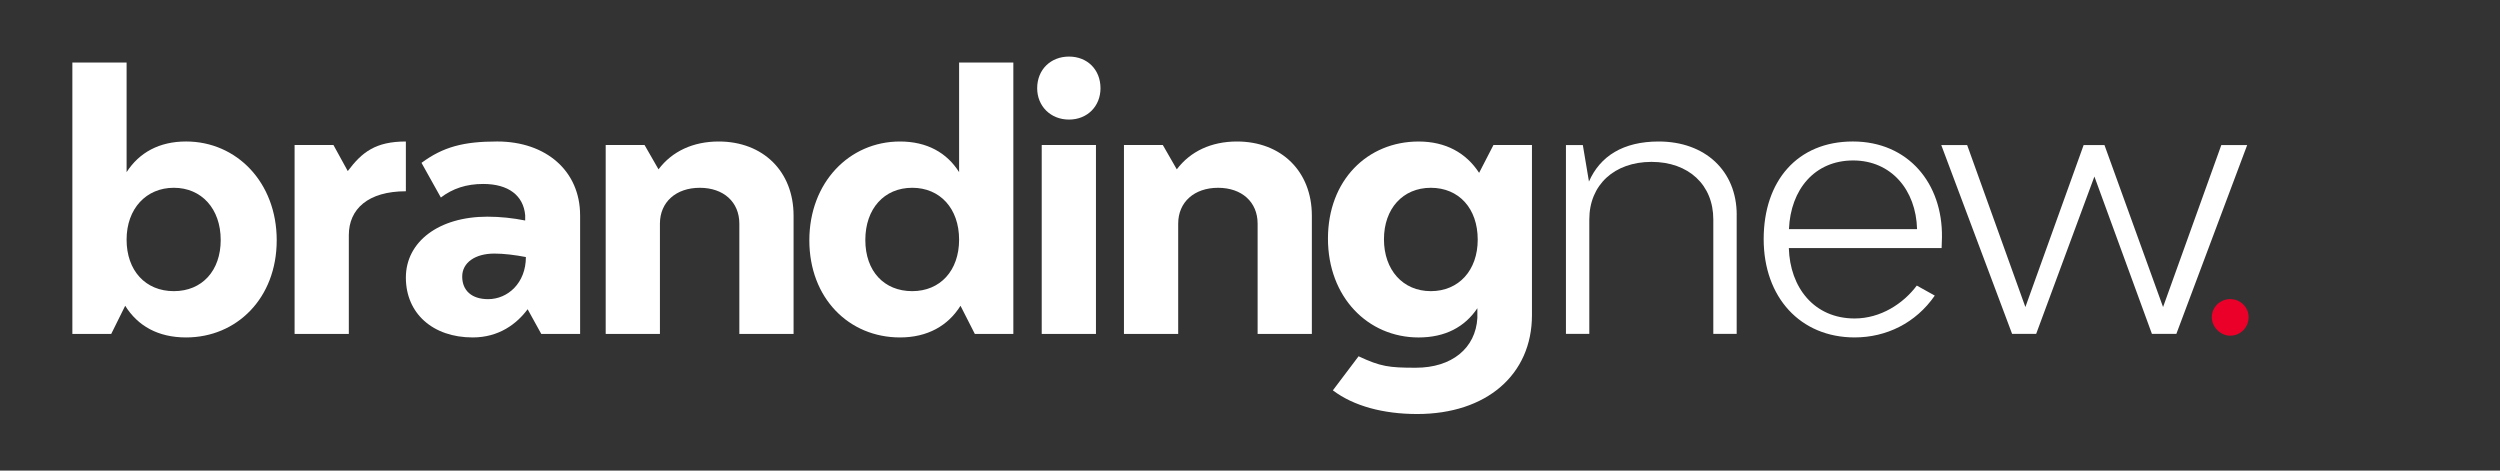 <?xml version="1.0" encoding="UTF-8"?> <svg xmlns="http://www.w3.org/2000/svg" width="170" height="32" viewBox="0 0 170 32" fill="none"><rect x="0" y="0" width="170" height="32" fill="#333333" stroke="none"/><path d="M18.816 16.343C18.816 20.271 16.103 22.946 12.653 22.946C10.749 22.946 9.37 22.165 8.513 20.792L7.562 22.709H4.921V4.25H8.609V11.704C9.466 10.379 10.822 9.621 12.654 9.621C16.08 9.621 18.817 12.39 18.817 16.342L18.816 16.343ZM15.008 16.32C15.008 14.19 13.7 12.769 11.82 12.769C9.939 12.769 8.608 14.19 8.608 16.296C8.608 18.402 9.893 19.798 11.82 19.798C13.747 19.798 15.008 18.402 15.008 16.32Z" fill="white"></path><path d="M27.599 9.622V13.006C25.03 13.006 23.72 14.214 23.72 15.988V22.709H20.032V9.858H22.673L23.648 11.633C24.624 10.332 25.553 9.622 27.599 9.622Z" fill="white"></path><path d="M39.448 14.639V22.709H36.807L35.879 21.028C35.141 22.023 33.928 22.946 32.144 22.946C29.431 22.946 27.599 21.313 27.599 18.875C27.599 16.438 29.836 14.734 33.143 14.734C34.023 14.734 34.879 14.829 35.713 14.994V14.639C35.594 13.29 34.571 12.509 32.857 12.509C31.715 12.509 30.787 12.816 29.978 13.431L28.662 11.074C30.137 9.985 31.525 9.621 33.809 9.621C37.14 9.621 39.447 11.633 39.447 14.639H39.448ZM35.76 17.479C35.023 17.337 34.261 17.243 33.619 17.243C32.31 17.243 31.43 17.858 31.43 18.805C31.43 19.751 32.072 20.343 33.191 20.343C34.523 20.343 35.76 19.254 35.76 17.479Z" fill="white"></path><path d="M53.963 14.663V22.709H50.275V15.207C50.275 13.74 49.205 12.77 47.587 12.77C45.969 12.77 44.875 13.741 44.875 15.207V22.709H41.187V9.858H43.828L44.779 11.515C45.707 10.285 47.134 9.622 48.871 9.622C51.893 9.622 53.963 11.658 53.963 14.663V14.663Z" fill="white"></path><path d="M66.29 22.709L65.314 20.792C64.457 22.165 63.053 22.946 61.198 22.946C57.724 22.946 55.035 20.272 55.035 16.343C55.035 12.414 57.748 9.622 61.198 9.622C63.03 9.622 64.386 10.38 65.219 11.705V4.25H68.907V22.709H66.29ZM65.219 16.296C65.219 14.19 63.934 12.769 62.031 12.769C60.128 12.769 58.842 14.19 58.842 16.32C58.842 18.45 60.127 19.798 62.031 19.798C63.935 19.798 65.219 18.402 65.219 16.296Z" fill="white"></path><path d="M70.528 6.001C70.528 4.724 71.455 3.847 72.692 3.847C73.929 3.847 74.834 4.723 74.834 6.001C74.834 7.209 73.954 8.131 72.692 8.131C71.431 8.131 70.528 7.209 70.528 6.001ZM70.837 22.709V9.858H74.525V22.709H70.837Z" fill="white"></path><path d="M89.206 14.663V22.709H85.518V15.207C85.518 13.74 84.447 12.77 82.829 12.77C81.212 12.77 80.117 13.741 80.117 15.207V22.709H76.429V9.858H79.07L80.022 11.515C80.949 10.285 82.377 9.622 84.114 9.622C87.135 9.622 89.206 11.658 89.206 14.663V14.663Z" fill="white"></path><path d="M104.173 9.859V21.432C104.173 25.479 101.08 28.153 96.369 28.153C94.061 28.153 92.039 27.608 90.635 26.544L92.383 24.227C93.88 24.927 94.442 25.006 96.274 25.006C98.725 25.006 100.342 23.681 100.461 21.621V20.959C99.605 22.237 98.273 22.947 96.464 22.947C93.014 22.947 90.301 20.201 90.301 16.226C90.301 12.251 92.989 9.623 96.464 9.623C98.32 9.623 99.7 10.404 100.58 11.753L101.556 9.859H104.173V9.859ZM100.485 16.296C100.485 14.166 99.2 12.77 97.296 12.77C95.392 12.77 94.109 14.19 94.109 16.272C94.109 18.354 95.393 19.798 97.296 19.798C99.2 19.798 100.485 18.378 100.485 16.296Z" fill="white"></path><path d="M118.094 14.607V22.702H116.505V14.922C116.505 12.564 114.818 11.008 112.301 11.008C109.784 11.008 108.073 12.564 108.073 14.922V22.702H106.484V9.865H107.633L108.049 12.345C108.807 10.619 110.372 9.622 112.791 9.622C115.944 9.622 118.096 11.616 118.096 14.607H118.094Z" fill="white"></path><path d="M132.007 9.865H133.767L137.726 20.879L141.687 9.865H143.104L147.088 20.879L151.049 9.865H152.808L147.993 22.702H146.33L142.419 12.004L138.46 22.702H136.822L132.006 9.865H132.007Z" fill="white"></path><path d="M150.403 21.57C150.403 20.879 150.971 20.338 151.654 20.338C152.336 20.338 152.905 20.878 152.905 21.57C152.905 22.261 152.361 22.827 151.654 22.827C150.984 22.827 150.403 22.236 150.403 21.57Z" fill="#EA0029"></path><path d="M130.743 16.867H132.03L132.053 16.138C132.103 12.467 129.756 9.621 125.992 9.621C122.227 9.621 119.93 12.296 119.93 16.258C119.93 20.22 122.423 22.945 126.114 22.945C128.265 22.945 130.27 21.972 131.565 20.101L130.343 19.419C129.414 20.659 127.873 21.656 126.114 21.656C123.353 21.656 121.716 19.543 121.641 16.869H130.743V16.866V16.867ZM126.015 10.911C128.601 10.911 130.292 12.919 130.36 15.582H121.649C121.761 12.873 123.405 10.911 126.015 10.911Z" fill="white"></path></svg> 